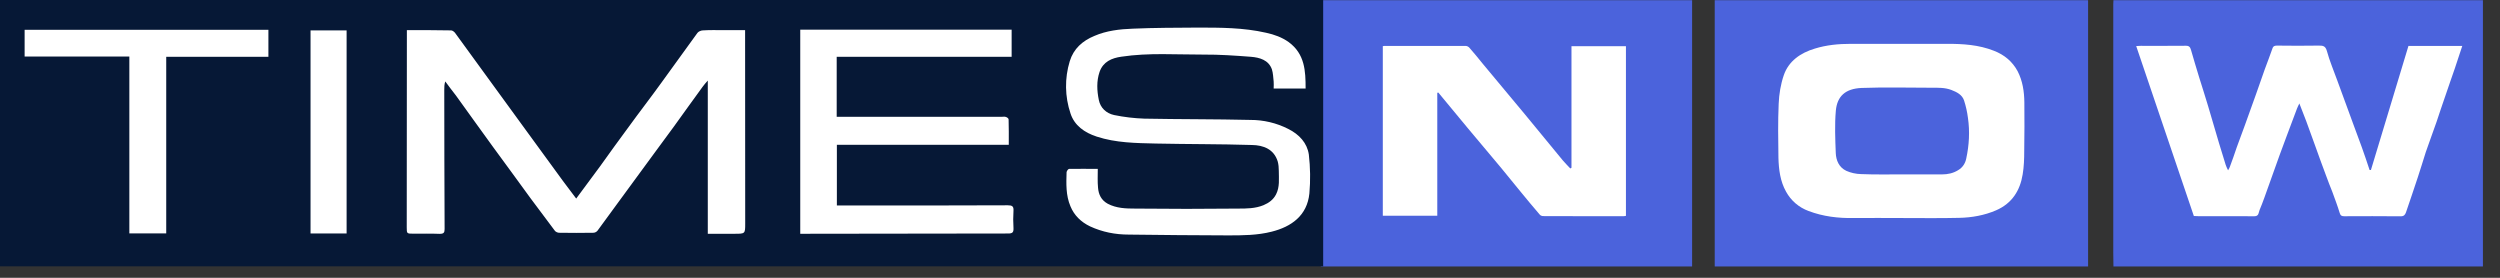 <svg width="171" height="19" viewBox="0 0 171 19" fill="none" xmlns="http://www.w3.org/2000/svg">
<rect x="0" y="0" width="171" height="19" fill="#333333" stroke="none"/>
<g clip-path="url(#clip0_2130_25145)">
<path fill-rule="evenodd" clip-rule="evenodd" d="M91.877 16.18H113.978V1.879H91.877V16.18ZM119.069 16.18H141.17V1.879H119.069V16.18ZM145.188 16.18H169.031V1.879H145.188V16.18Z" fill="white"/>
<path fill-rule="evenodd" clip-rule="evenodd" d="M98.38 6.33C98.356 6.343 98.328 6.343 98.31 6.343V14.754H94.584V3.158C94.629 3.153 94.662 3.141 94.691 3.141C96.544 3.141 98.399 3.136 100.256 3.141C100.332 3.141 100.448 3.192 100.508 3.267C100.81 3.608 101.1 3.963 101.391 4.325C102.363 5.483 103.331 6.645 104.295 7.81C105.159 8.857 106.025 9.921 106.897 10.972C107.055 11.163 107.238 11.335 107.407 11.521C107.426 11.505 107.456 11.493 107.489 11.477V3.158H111.214V14.765C111.143 14.776 111.11 14.787 111.06 14.787C109.223 14.787 107.392 14.791 105.55 14.781C105.47 14.781 105.368 14.741 105.322 14.683C104.867 14.154 104.42 13.618 103.979 13.077C103.541 12.545 103.108 12.008 102.663 11.467C101.906 10.561 101.143 9.657 100.382 8.748L98.38 6.33ZM90.345 18.224H115.74V0.012H90.345V18.224ZM130.062 14.913C128.984 14.913 127.903 14.901 126.823 14.913C125.747 14.934 124.696 14.81 123.7 14.43C123.046 14.19 122.5 13.721 122.166 13.109C121.765 12.397 121.667 11.592 121.645 10.797C121.628 9.564 121.606 8.326 121.662 7.093C121.689 6.435 121.799 5.762 122.01 5.148C122.336 4.189 123.144 3.618 124.136 3.323C124.936 3.076 125.753 2.999 126.591 2.999C128.785 2.999 130.975 3.004 133.165 2.999C134.27 2.994 135.35 3.065 136.381 3.471C137.106 3.75 137.648 4.211 138.005 4.869C138.351 5.541 138.457 6.265 138.466 7C138.471 8.106 138.481 9.202 138.457 10.316C138.457 10.847 138.44 11.399 138.351 11.926C138.173 13.027 137.631 13.91 136.529 14.387C135.732 14.731 134.865 14.885 134.003 14.901C132.684 14.934 131.378 14.913 130.063 14.913H130.062ZM117.287 18.224H142.825V0.013H117.287V18.224Z" fill="#4B63DC"/>
<path fill-rule="evenodd" clip-rule="evenodd" d="M130.087 11.929H132.83C133.226 11.929 133.601 11.849 133.937 11.639C134.256 11.451 134.427 11.163 134.492 10.84C134.69 9.918 134.742 8.991 134.608 8.066C134.556 7.658 134.466 7.257 134.34 6.866C134.206 6.481 133.86 6.302 133.473 6.153C133.034 5.985 132.579 6.001 132.13 6.001C130.532 6.001 128.935 5.955 127.33 6.016C126.227 6.065 125.661 6.577 125.571 7.573C125.487 8.532 125.529 9.508 125.567 10.472C125.588 10.958 125.776 11.442 126.287 11.685C126.589 11.82 126.95 11.902 127.299 11.908C128.224 11.946 129.164 11.929 130.087 11.929Z" fill="#4B63DC"/>
<path fill-rule="evenodd" clip-rule="evenodd" d="M168.42 3.141C168.238 3.689 168.069 4.194 167.9 4.709C167.696 5.315 167.476 5.908 167.274 6.522C167.057 7.125 166.872 7.717 166.664 8.324C166.425 9.014 166.162 9.712 165.925 10.4C165.736 10.983 165.573 11.552 165.38 12.121C165.115 12.929 164.839 13.733 164.566 14.534C164.504 14.692 164.434 14.795 164.208 14.795C162.918 14.781 161.635 14.786 160.351 14.791C160.18 14.795 160.089 14.748 160.037 14.572C159.888 14.079 159.705 13.603 159.53 13.12C159.387 12.752 159.233 12.385 159.101 12.007C158.843 11.323 158.594 10.633 158.343 9.931C158.143 9.382 157.944 8.839 157.75 8.297C157.597 7.903 157.453 7.513 157.276 7.075C157.209 7.224 157.147 7.328 157.112 7.433C156.883 8.035 156.666 8.638 156.433 9.24C156.271 9.694 156.091 10.156 155.925 10.609C155.679 11.295 155.439 11.985 155.187 12.671C154.983 13.24 154.786 13.822 154.556 14.363C154.485 14.527 154.517 14.795 154.199 14.791C152.91 14.786 151.632 14.791 150.342 14.786C150.257 14.786 150.159 14.775 150.059 14.775C148.745 10.9 147.439 7.041 146.116 3.151C146.251 3.141 146.333 3.135 146.422 3.135C147.439 3.135 148.464 3.141 149.483 3.13C149.727 3.119 149.807 3.212 149.864 3.415C150.046 4.039 150.229 4.668 150.422 5.289C150.623 5.937 150.837 6.594 151.031 7.246C151.284 8.094 151.534 8.95 151.785 9.805C151.94 10.291 152.086 10.785 152.236 11.273C152.269 11.386 152.327 11.493 152.4 11.65C152.462 11.537 152.505 11.476 152.52 11.416C152.685 10.976 152.845 10.523 152.997 10.067C153.176 9.57 153.361 9.069 153.545 8.578C153.804 7.86 154.066 7.141 154.317 6.429C154.511 5.87 154.71 5.306 154.909 4.745C155.082 4.266 155.274 3.788 155.439 3.304C155.494 3.14 155.612 3.119 155.758 3.119C156.696 3.13 157.644 3.135 158.581 3.119C158.868 3.119 159.053 3.119 159.157 3.481C159.343 4.175 159.634 4.84 159.877 5.524C160.248 6.534 160.619 7.552 160.99 8.56C161.172 9.069 161.361 9.563 161.543 10.058C161.729 10.578 161.908 11.105 162.08 11.629H162.171C163.025 8.79 163.892 5.964 164.738 3.141H168.42ZM144.56 18.227H169.831V0.012H144.56C144.557 0.112 144.547 0.21 144.547 0.314V17.236C144.547 17.568 144.556 17.893 144.56 18.227Z" fill="#4B63DC"/>
<path fill-rule="evenodd" clip-rule="evenodd" d="M-0.003 18.215H90.505V0H-0.003V18.215Z" fill="#061836"/>
<path fill-rule="evenodd" clip-rule="evenodd" d="M27.83 2.06V2.434C27.821 6.811 27.821 11.177 27.821 15.546C27.821 15.984 27.821 15.984 28.301 15.984C28.885 15.984 29.488 15.971 30.073 15.995C30.353 15.995 30.411 15.91 30.411 15.665C30.393 12.488 30.393 9.32 30.388 6.149C30.388 5.962 30.388 5.78 30.456 5.569C30.695 5.898 30.937 6.212 31.183 6.529C32.023 7.709 32.865 8.856 33.708 10.03C34.58 11.207 35.434 12.395 36.3 13.576C36.847 14.316 37.406 15.048 37.957 15.79C38.009 15.858 38.148 15.921 38.236 15.921C39.024 15.934 39.799 15.934 40.597 15.921C40.648 15.917 40.699 15.903 40.745 15.879C40.791 15.856 40.832 15.823 40.866 15.784C41.768 14.566 42.646 13.337 43.548 12.122C44.387 10.961 45.25 9.818 46.094 8.657C46.75 7.752 47.399 6.835 48.054 5.943C48.147 5.806 48.263 5.687 48.413 5.511V15.99H50.237C50.972 15.99 50.972 15.99 50.972 15.286C50.972 11.021 50.965 6.747 50.965 2.486V2.06H49.418C48.975 2.06 48.53 2.05 48.087 2.078C47.95 2.078 47.777 2.154 47.706 2.249C46.876 3.388 46.057 4.538 45.232 5.667C44.504 6.679 43.736 7.666 43.004 8.676C42.342 9.565 41.694 10.473 41.048 11.372C40.506 12.101 39.97 12.819 39.412 13.582C39.094 13.162 38.798 12.77 38.504 12.375C37.684 11.248 36.853 10.117 36.033 8.988C35.285 7.964 34.536 6.941 33.792 5.912C32.899 4.696 32.018 3.472 31.126 2.249C31.063 2.168 30.943 2.079 30.858 2.079C29.867 2.06 28.873 2.06 27.83 2.06ZM75.088 11.552C74.423 11.552 73.773 11.54 73.126 11.552C73.062 11.552 72.962 11.702 72.954 11.777C72.93 12.558 72.899 13.364 73.219 14.111C73.471 14.728 73.935 15.184 74.56 15.484C75.397 15.871 76.278 16.046 77.211 16.046C79.475 16.069 81.742 16.101 84.015 16.101C85.005 16.101 86.01 16.096 86.984 15.846C88.322 15.51 89.409 14.754 89.562 13.231C89.64 12.346 89.627 11.456 89.525 10.573C89.408 9.78 88.874 9.195 88.106 8.813C87.307 8.409 86.424 8.2 85.529 8.203C83.119 8.145 80.697 8.163 78.275 8.115C77.581 8.091 76.89 8.009 76.21 7.87C75.654 7.751 75.264 7.366 75.159 6.835C75.028 6.197 74.997 5.549 75.21 4.919C75.457 4.221 76.035 3.971 76.708 3.877C78.576 3.597 80.45 3.739 82.331 3.734C83.406 3.727 84.484 3.802 85.558 3.884C86.161 3.932 86.77 4.107 86.996 4.737C87.082 5.005 87.086 5.298 87.118 5.569C87.136 5.718 87.118 5.881 87.118 6.056H89.304C89.304 4.851 89.255 3.695 88.147 2.88C87.688 2.552 87.162 2.362 86.601 2.241C85.052 1.887 83.477 1.887 81.899 1.887C80.432 1.897 78.957 1.897 77.484 1.961C76.587 1.993 75.678 2.099 74.86 2.455C74.04 2.792 73.431 3.334 73.17 4.19C72.815 5.358 72.834 6.608 73.224 7.765C73.493 8.583 74.172 9.069 75.017 9.344C76.329 9.773 77.696 9.787 79.056 9.818C81.249 9.866 83.446 9.849 85.633 9.918C86.427 9.929 87.136 10.21 87.393 11.034C87.453 11.248 87.47 11.472 87.47 11.684C87.47 12.231 87.544 12.782 87.283 13.293C87.095 13.662 86.789 13.88 86.42 14.036C85.855 14.267 85.258 14.267 84.684 14.267C82.331 14.293 79.993 14.293 77.646 14.267C77.009 14.267 76.36 14.248 75.769 13.936C75.316 13.685 75.143 13.293 75.106 12.845C75.065 12.427 75.088 12.013 75.088 11.552ZM57.23 7.989V3.884H69.196V2.029H54.737V15.99H55.084C59.701 15.983 64.33 15.971 68.958 15.971C69.254 15.971 69.332 15.895 69.323 15.614C69.297 15.209 69.297 14.803 69.323 14.397C69.339 14.111 69.227 14.042 68.938 14.042C65.189 14.06 61.438 14.056 57.675 14.056H57.242V9.904H69C69 9.293 69.008 8.731 68.989 8.17C68.989 8.1 68.882 8.02 68.807 8.002C68.721 7.964 68.624 7.989 68.534 7.989H57.23ZM1.684 2.037V3.865H8.847V15.964H11.37V3.884H18.359V2.037H1.684ZM21.241 15.971H23.708V2.079H21.241V15.971Z" fill="white"/>
</g>
<defs>
<clipPath id="clip0_2130_25145">
<rect width="170.48" height="18.233" fill="white"/>
</clipPath>
</defs>
</svg>
